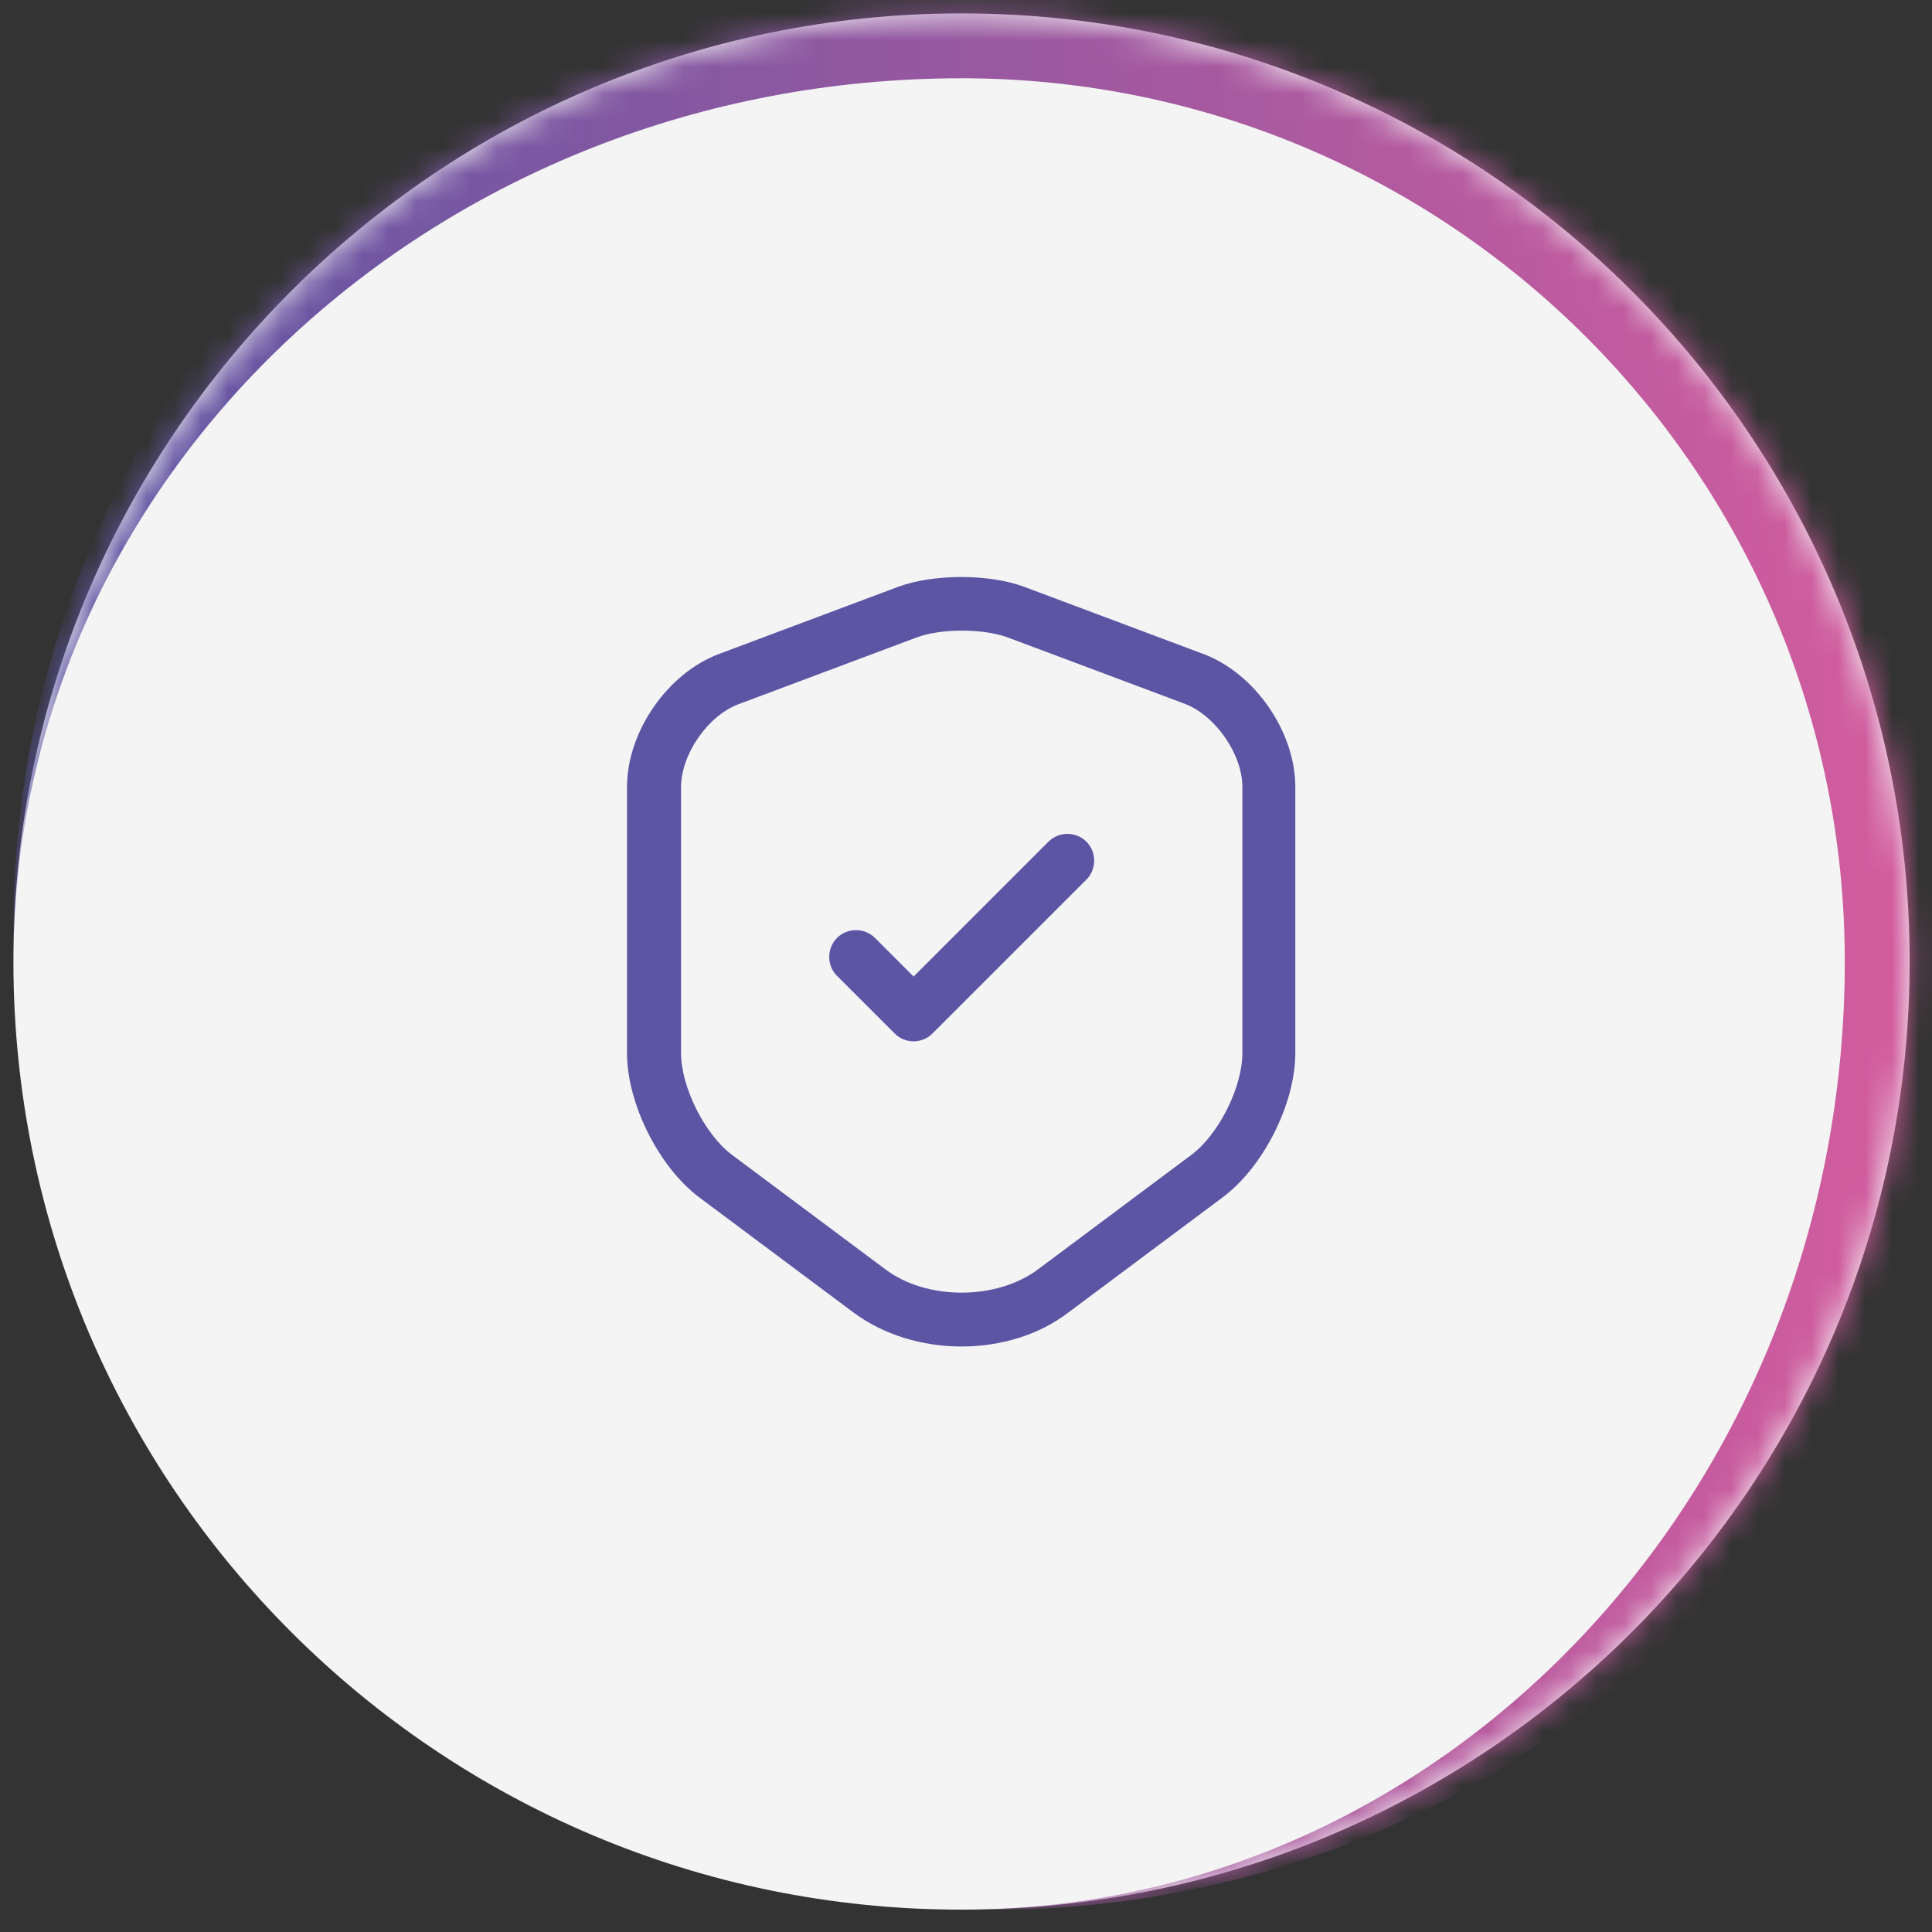 <svg width="72" height="72" viewBox="0 0 72 72" fill="none" xmlns="http://www.w3.org/2000/svg">
<rect x="0" y="0" width="72" height="72" fill="#333333" stroke="none"/>
<mask id="path-1-inside-1_4537_42008" fill="white">
<path d="M0.5 35.833C0.5 16.319 16.319 0.5 35.833 0.5C55.347 0.5 71.167 16.319 71.167 35.833C71.167 55.347 55.347 71.167 35.833 71.167C16.319 71.167 0.5 55.347 0.5 35.833Z"/>
</mask>
<path d="M0.5 35.833C0.5 16.319 16.319 0.5 35.833 0.5C55.347 0.5 71.167 16.319 71.167 35.833C71.167 55.347 55.347 71.167 35.833 71.167C16.319 71.167 0.5 55.347 0.5 35.833Z" fill="#F4F4F5"/>
<path d="M0.5 34.625C0.5 14.444 16.86 -1.917 37.042 -1.917H37.042C57.223 -1.917 73.583 14.444 73.583 34.625L68.75 35.833C68.75 17.654 54.013 2.917 35.833 2.917C16.319 2.917 0.5 17.654 0.5 35.833V34.625ZM71.167 71.167H0.5H71.167ZM0.5 71.167V0.5V71.167ZM37.042 -1.917C57.223 -1.917 73.583 14.444 73.583 34.625V34.625C73.583 54.806 57.223 71.167 37.042 71.167H35.833C54.013 71.167 68.75 55.347 68.75 35.833C68.75 17.654 54.013 2.917 35.833 2.917L37.042 -1.917Z" fill="url(#paint0_linear_4537_42008)" mask="url(#path-1-inside-1_4537_42008)"/>
<path d="M35.833 50.18C34.38 50.18 32.94 49.753 31.807 48.913L26.073 44.633C24.553 43.5 23.367 41.127 23.367 39.247V29.327C23.367 27.273 24.873 25.087 26.807 24.367L33.46 21.873C34.78 21.38 36.86 21.38 38.18 21.873L44.833 24.367C46.767 25.087 48.273 27.273 48.273 29.327V39.233C48.273 41.127 47.087 43.487 45.567 44.62L39.833 48.9C38.727 49.753 37.287 50.18 35.833 50.18ZM34.167 23.753L27.513 26.247C26.38 26.673 25.38 28.113 25.38 29.34V39.247C25.38 40.513 26.273 42.287 27.273 43.033L33.007 47.313C34.54 48.46 37.127 48.46 38.673 47.313L44.407 43.033C45.42 42.273 46.3 40.513 46.3 39.247V29.327C46.3 28.113 45.3 26.673 44.167 26.233L37.513 23.74C36.607 23.42 35.06 23.42 34.167 23.753Z" fill="#5B55A3"/>
<path d="M34.047 38.807C33.793 38.807 33.54 38.713 33.34 38.513L31.193 36.367C30.807 35.98 30.807 35.34 31.193 34.953C31.58 34.567 32.22 34.567 32.607 34.953L34.047 36.393L39.073 31.367C39.46 30.98 40.1 30.98 40.487 31.367C40.873 31.753 40.873 32.393 40.487 32.78L34.753 38.513C34.553 38.713 34.3 38.807 34.047 38.807Z" fill="#5B55A3"/>
<defs>
<linearGradient id="paint0_linear_4537_42008" x1="0.5" y1="71.167" x2="71.167" y2="71.167" gradientUnits="userSpaceOnUse">
<stop stop-color="#5B55A3"/>
<stop offset="1" stop-color="#D35C9E"/>
</linearGradient>
</defs>
</svg>
